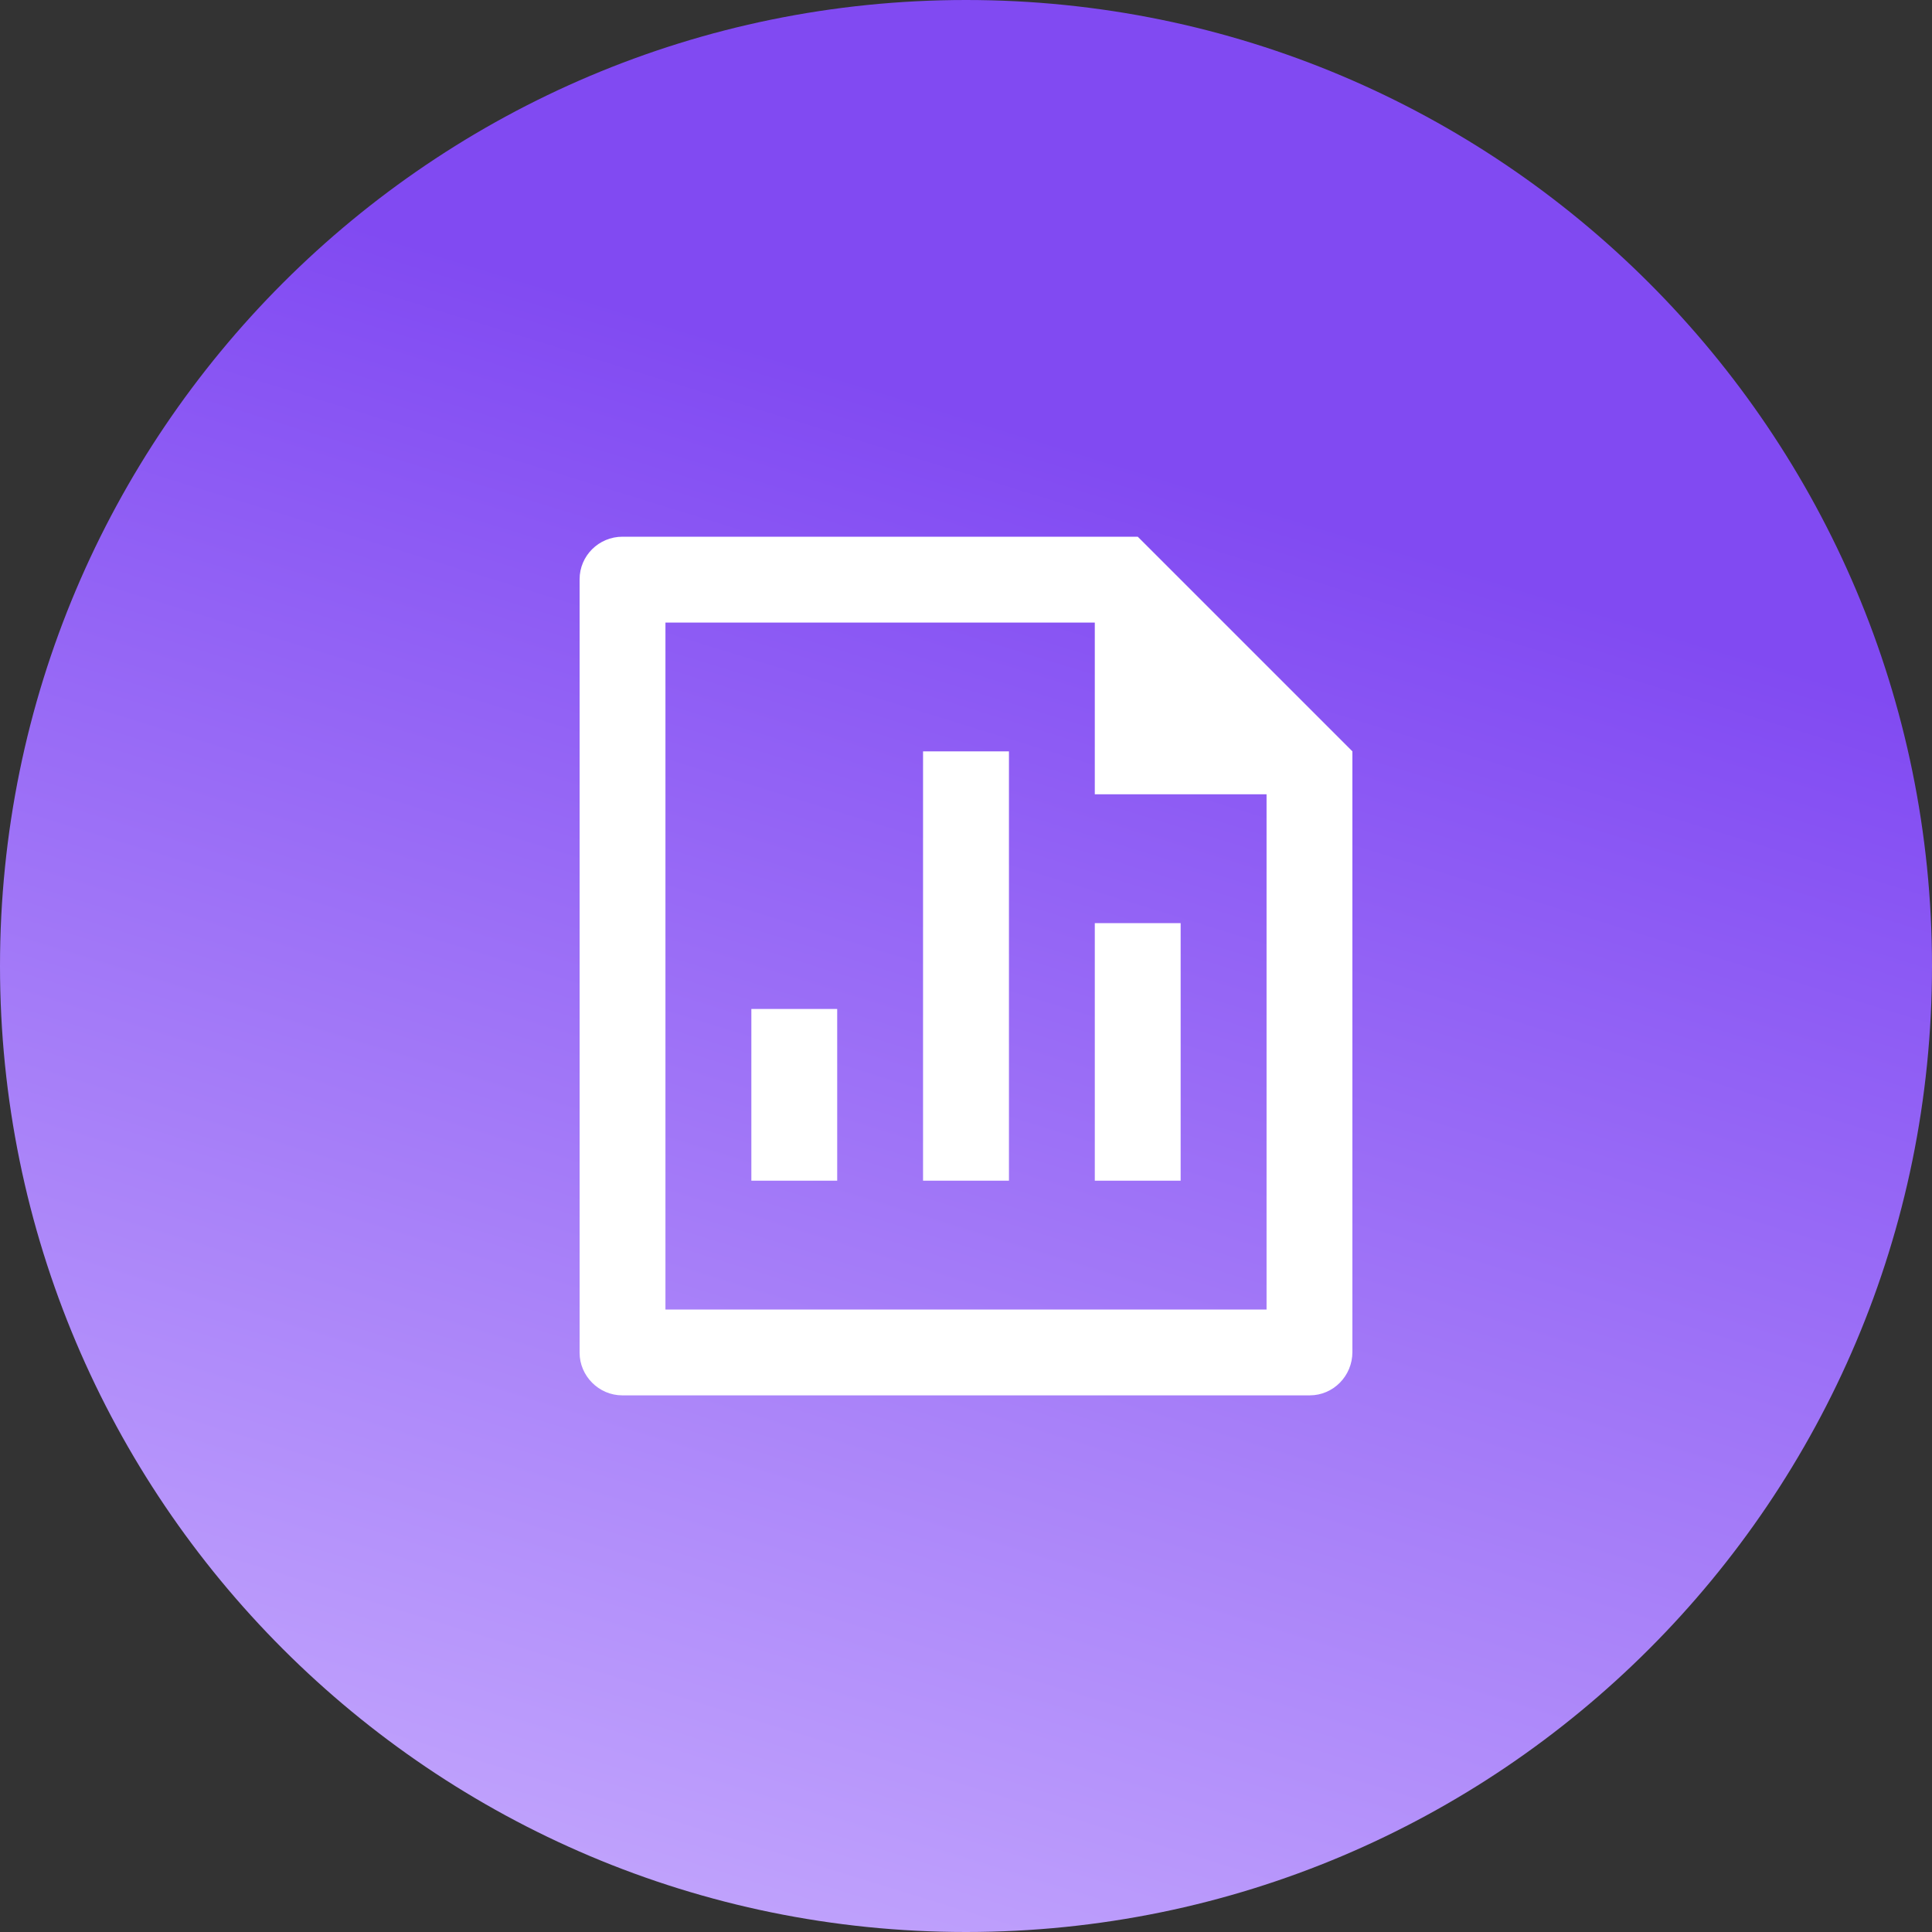 <svg width="30" height="30" viewBox="0 0 30 30" fill="none" xmlns="http://www.w3.org/2000/svg">
<rect x="0" y="0" width="30" height="30" fill="#333333" stroke="none"/>
<path d="M30 15C30 6.716 23.284 0 15 0C6.716 0 0 6.716 0 15C0 23.284 6.716 30 15 30C23.284 30 30 23.284 30 15Z" fill="url(#paint0_linear_9115_35128)"/>
<path d="M14.333 11.667H15.667V18.334H14.333V11.667ZM17 14.334H18.333V18.334H17V14.334ZM11.667 15.667H13V18.334H11.667V15.667ZM17 9.667H10.333V20.334H19.667V12.334H17V9.667ZM9 8.995C9 8.63 9.298 8.334 9.666 8.334H17.667L21 11.667L21 20.995C21 21.366 20.703 21.667 20.338 21.667H9.662C9.297 21.667 9 21.363 9 21.006V8.995Z" fill="white"/>
<defs>
<linearGradient id="paint0_linear_9115_35128" x1="18" y1="7.309" x2="9.5" y2="34.809" gradientUnits="userSpaceOnUse">
<stop stop-color="#814AF2"/>
<stop offset="1" stop-color="#CEB6FF"/>
</linearGradient>
</defs>
</svg>

